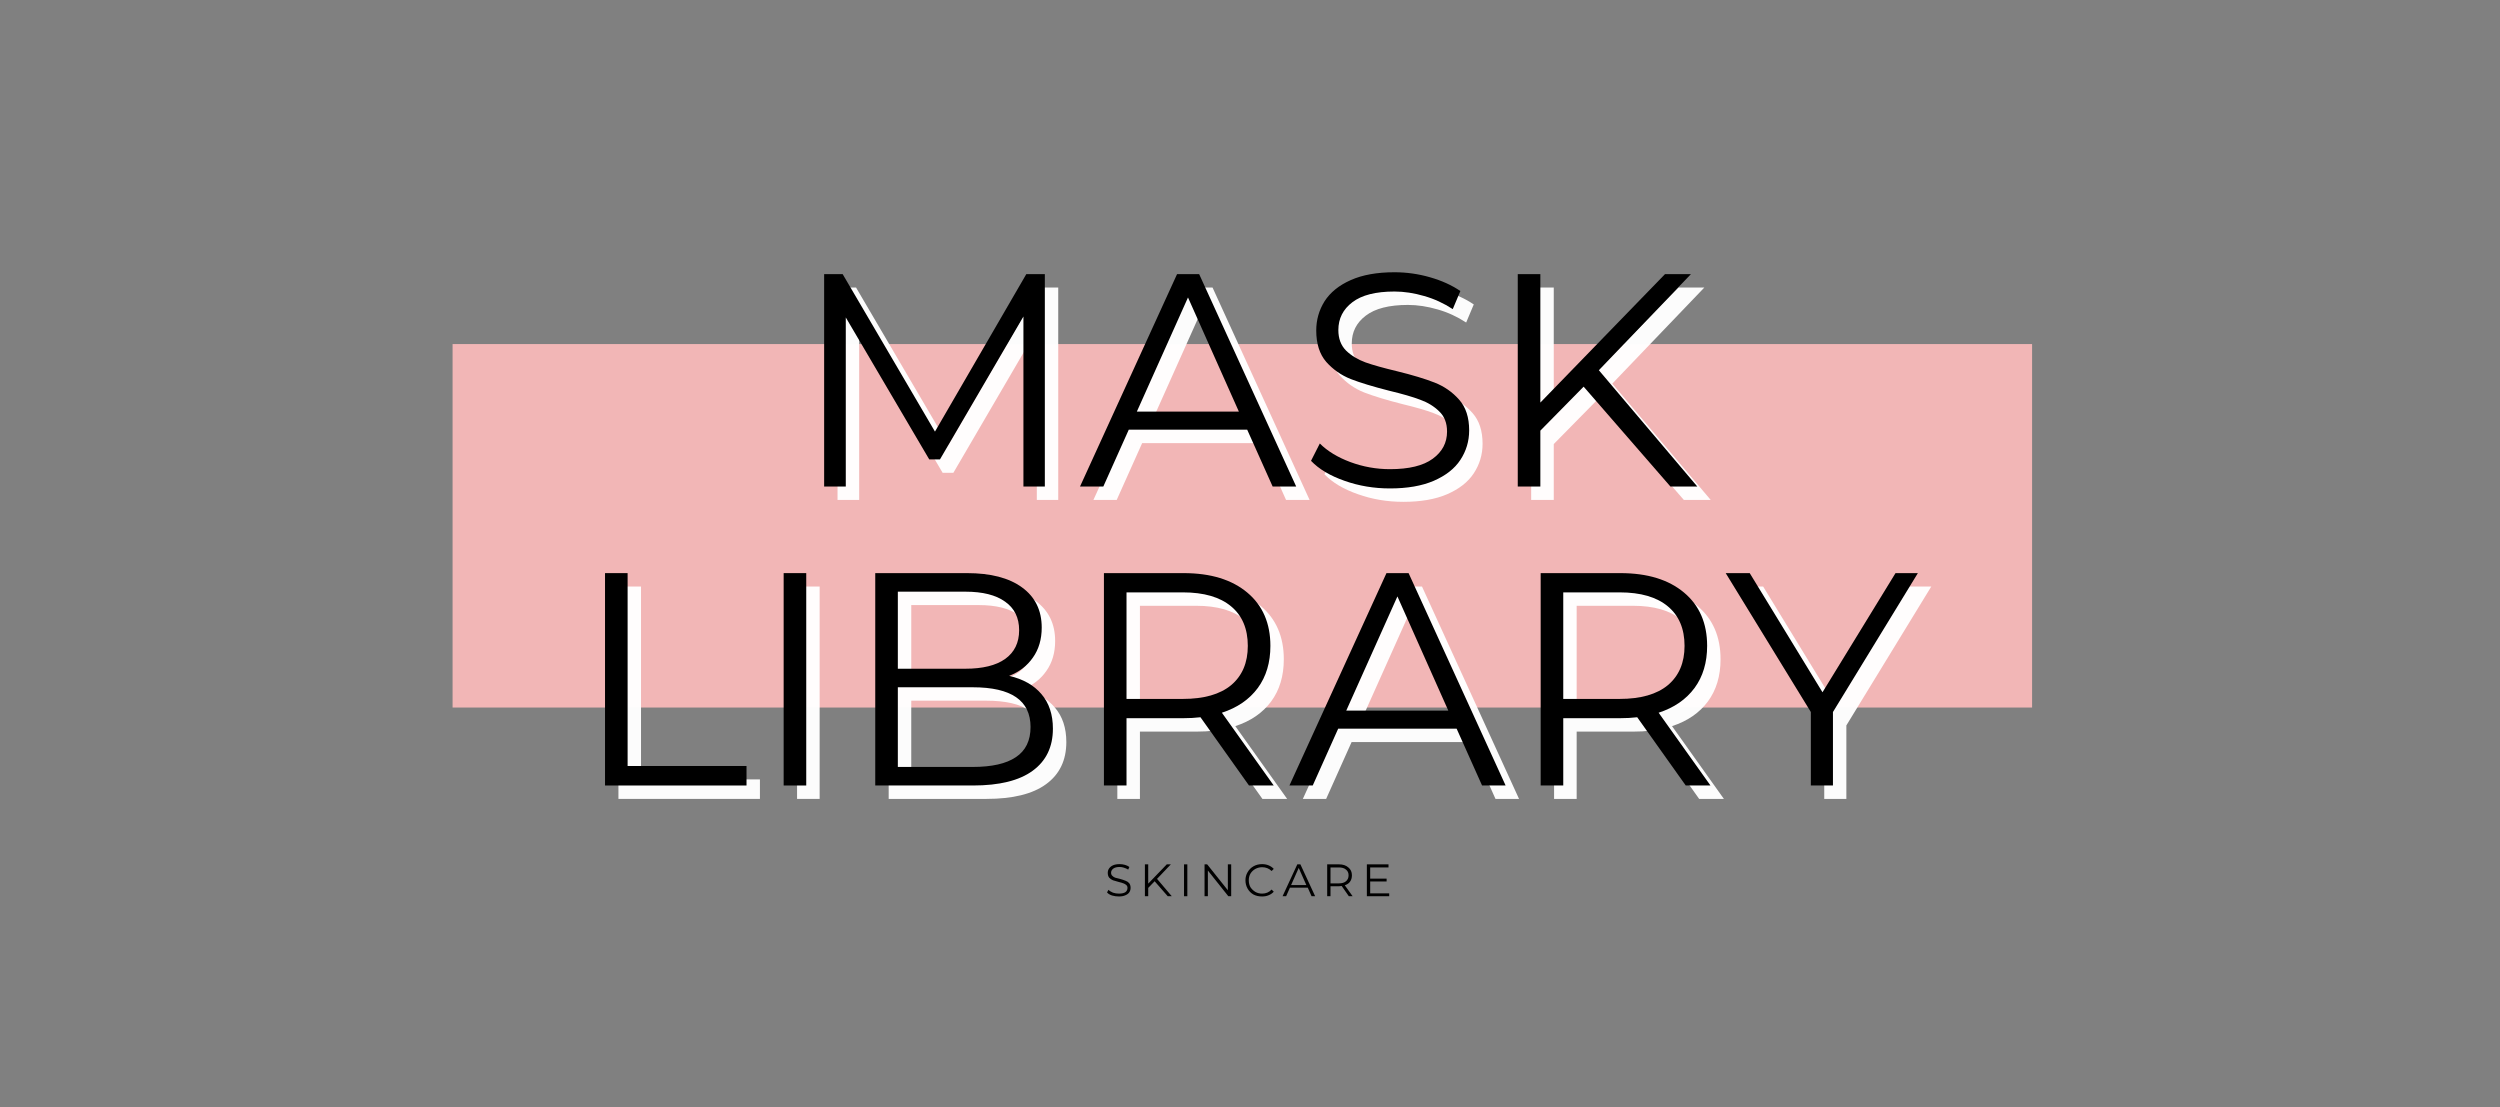 <?xml version="1.0" encoding="UTF-8"?> <svg xmlns="http://www.w3.org/2000/svg" width="164.25" viewBox="0 0 164.25 72.75" height="72.75"><rect x="0" y="0" width="164.25" height="72.75" fill="#808080" stroke="none"/> <defs> <clipPath id="a"> <path d="M 29.734 22.594 L 133.508 22.594 L 133.508 46.484 L 29.734 46.484 Z M 29.734 22.594"></path> </clipPath> </defs> <g clip-path="url(#a)"> <path fill="#F2B6B6" d="M 29.734 22.605 L 133.508 22.605 L 133.508 46.496 L 29.734 46.496 Z M 29.734 22.605"></path> </g> <g fill="#FFF" fill-opacity=".969"> <g> <g> <path d="M 16.766 -13.953 L 16.766 0 L 15.359 0 L 15.359 -11.172 L 9.875 -1.781 L 9.172 -1.781 L 3.688 -11.109 L 3.688 0 L 2.266 0 L 2.266 -13.953 L 3.484 -13.953 L 9.547 -3.609 L 15.547 -13.953 Z M 16.766 -13.953" transform="translate(52.76 32.846)"></path> </g> </g> </g> <g fill="#FFF" fill-opacity=".969"> <g> <g> <path d="M 11.031 -3.734 L 3.25 -3.734 L 1.578 0 L 0.047 0 L 6.422 -13.953 L 7.875 -13.953 L 14.25 0 L 12.703 0 Z M 10.484 -4.922 L 7.141 -12.422 L 3.781 -4.922 Z M 10.484 -4.922" transform="translate(71.79 32.846)"></path> </g> </g> </g> <g fill="#FFF" fill-opacity=".969"> <g> <g> <path d="M 6.125 0.125 C 5.082 0.125 4.086 -0.039 3.141 -0.375 C 2.191 -0.707 1.457 -1.145 0.938 -1.688 L 1.516 -2.828 C 2.016 -2.328 2.68 -1.922 3.516 -1.609 C 4.359 -1.297 5.227 -1.141 6.125 -1.141 C 7.375 -1.141 8.312 -1.367 8.938 -1.828 C 9.562 -2.285 9.875 -2.879 9.875 -3.609 C 9.875 -4.172 9.703 -4.613 9.359 -4.938 C 9.023 -5.27 8.609 -5.523 8.109 -5.703 C 7.617 -5.891 6.938 -6.086 6.062 -6.297 C 5.008 -6.566 4.172 -6.82 3.547 -7.062 C 2.922 -7.312 2.383 -7.688 1.938 -8.188 C 1.5 -8.695 1.281 -9.383 1.281 -10.25 C 1.281 -10.945 1.461 -11.586 1.828 -12.172 C 2.203 -12.754 2.773 -13.219 3.547 -13.562 C 4.316 -13.906 5.273 -14.078 6.422 -14.078 C 7.211 -14.078 7.988 -13.969 8.75 -13.75 C 9.52 -13.531 10.188 -13.227 10.75 -12.844 L 10.25 -11.656 C 9.664 -12.039 9.039 -12.328 8.375 -12.516 C 7.707 -12.711 7.055 -12.812 6.422 -12.812 C 5.191 -12.812 4.27 -12.578 3.656 -12.109 C 3.039 -11.641 2.734 -11.031 2.734 -10.281 C 2.734 -9.727 2.898 -9.281 3.234 -8.938 C 3.578 -8.602 4.004 -8.344 4.516 -8.156 C 5.023 -7.977 5.711 -7.785 6.578 -7.578 C 7.598 -7.328 8.426 -7.078 9.062 -6.828 C 9.695 -6.578 10.234 -6.203 10.672 -5.703 C 11.109 -5.211 11.328 -4.539 11.328 -3.688 C 11.328 -2.977 11.133 -2.332 10.75 -1.75 C 10.375 -1.176 9.789 -0.719 9 -0.375 C 8.219 -0.039 7.258 0.125 6.125 0.125 Z M 6.125 0.125" transform="translate(86.077 32.846)"></path> </g> </g> </g> <g fill="#FFF" fill-opacity=".969"> <g> <g> <path d="M 6.594 -6.562 L 3.75 -3.672 L 3.75 0 L 2.266 0 L 2.266 -13.953 L 3.75 -13.953 L 3.75 -5.516 L 11.938 -13.953 L 13.641 -13.953 L 7.594 -7.641 L 14.062 0 L 12.297 0 Z M 6.594 -6.562" transform="translate(98.332 32.846)"></path> </g> </g> </g> <g> <g> <g> <path d="M 16.766 -13.953 L 16.766 0 L 15.359 0 L 15.359 -11.172 L 9.875 -1.781 L 9.172 -1.781 L 3.688 -11.109 L 3.688 0 L 2.266 0 L 2.266 -13.953 L 3.484 -13.953 L 9.547 -3.609 L 15.547 -13.953 Z M 16.766 -13.953" transform="translate(51.88 31.965)"></path> </g> </g> </g> <g> <g> <g> <path d="M 11.031 -3.734 L 3.25 -3.734 L 1.578 0 L 0.047 0 L 6.422 -13.953 L 7.875 -13.953 L 14.25 0 L 12.703 0 Z M 10.484 -4.922 L 7.141 -12.422 L 3.781 -4.922 Z M 10.484 -4.922" transform="translate(70.91 31.965)"></path> </g> </g> </g> <g> <g> <g> <path d="M 6.125 0.125 C 5.082 0.125 4.086 -0.039 3.141 -0.375 C 2.191 -0.707 1.457 -1.145 0.938 -1.688 L 1.516 -2.828 C 2.016 -2.328 2.68 -1.922 3.516 -1.609 C 4.359 -1.297 5.227 -1.141 6.125 -1.141 C 7.375 -1.141 8.312 -1.367 8.938 -1.828 C 9.562 -2.285 9.875 -2.879 9.875 -3.609 C 9.875 -4.172 9.703 -4.613 9.359 -4.938 C 9.023 -5.27 8.609 -5.523 8.109 -5.703 C 7.617 -5.891 6.938 -6.086 6.062 -6.297 C 5.008 -6.566 4.172 -6.82 3.547 -7.062 C 2.922 -7.312 2.383 -7.688 1.938 -8.188 C 1.5 -8.695 1.281 -9.383 1.281 -10.25 C 1.281 -10.945 1.461 -11.586 1.828 -12.172 C 2.203 -12.754 2.773 -13.219 3.547 -13.562 C 4.316 -13.906 5.273 -14.078 6.422 -14.078 C 7.211 -14.078 7.988 -13.969 8.75 -13.75 C 9.52 -13.531 10.188 -13.227 10.75 -12.844 L 10.25 -11.656 C 9.664 -12.039 9.039 -12.328 8.375 -12.516 C 7.707 -12.711 7.055 -12.812 6.422 -12.812 C 5.191 -12.812 4.27 -12.578 3.656 -12.109 C 3.039 -11.641 2.734 -11.031 2.734 -10.281 C 2.734 -9.727 2.898 -9.281 3.234 -8.938 C 3.578 -8.602 4.004 -8.344 4.516 -8.156 C 5.023 -7.977 5.711 -7.785 6.578 -7.578 C 7.598 -7.328 8.426 -7.078 9.062 -6.828 C 9.695 -6.578 10.234 -6.203 10.672 -5.703 C 11.109 -5.211 11.328 -4.539 11.328 -3.688 C 11.328 -2.977 11.133 -2.332 10.75 -1.75 C 10.375 -1.176 9.789 -0.719 9 -0.375 C 8.219 -0.039 7.258 0.125 6.125 0.125 Z M 6.125 0.125" transform="translate(85.196 31.965)"></path> </g> </g> </g> <g> <g> <g> <path d="M 6.594 -6.562 L 3.75 -3.672 L 3.75 0 L 2.266 0 L 2.266 -13.953 L 3.75 -13.953 L 3.75 -5.516 L 11.938 -13.953 L 13.641 -13.953 L 7.594 -7.641 L 14.062 0 L 12.297 0 Z M 6.594 -6.562" transform="translate(97.451 31.965)"></path> </g> </g> </g> <g fill="#FFF" fill-opacity=".969"> <g> <g> <path d="M 2.266 -13.953 L 3.75 -13.953 L 3.75 -1.281 L 11.562 -1.281 L 11.562 0 L 2.266 0 Z M 2.266 -13.953" transform="translate(38.365 52.488)"></path> </g> </g> </g> <g fill="#FFF" fill-opacity=".969"> <g> <g> <path d="M 2.266 -13.953 L 3.75 -13.953 L 3.75 0 L 2.266 0 Z M 2.266 -13.953" transform="translate(50.101 52.488)"></path> </g> </g> </g> <g fill="#FFF" fill-opacity=".969"> <g> <g> <path d="M 11.062 -7.203 C 11.977 -6.992 12.688 -6.594 13.188 -6 C 13.688 -5.414 13.938 -4.66 13.938 -3.734 C 13.938 -2.535 13.492 -1.613 12.609 -0.969 C 11.723 -0.32 10.414 0 8.688 0 L 2.266 0 L 2.266 -13.953 L 8.297 -13.953 C 9.848 -13.953 11.051 -13.641 11.906 -13.016 C 12.77 -12.391 13.203 -11.508 13.203 -10.375 C 13.203 -9.602 13.008 -8.945 12.625 -8.406 C 12.25 -7.863 11.727 -7.461 11.062 -7.203 Z M 3.75 -12.734 L 3.75 -7.672 L 8.188 -7.672 C 9.32 -7.672 10.191 -7.883 10.797 -8.312 C 11.41 -8.75 11.719 -9.379 11.719 -10.203 C 11.719 -11.023 11.41 -11.648 10.797 -12.078 C 10.191 -12.516 9.32 -12.734 8.188 -12.734 Z M 8.672 -1.219 C 9.922 -1.219 10.863 -1.43 11.5 -1.859 C 12.145 -2.285 12.469 -2.945 12.469 -3.844 C 12.469 -5.582 11.203 -6.453 8.672 -6.453 L 3.75 -6.453 L 3.75 -1.219 Z M 8.672 -1.219" transform="translate(56.12 52.488)"></path> </g> </g> </g> <g fill="#FFF" fill-opacity=".969"> <g> <g> <path d="M 11.797 0 L 8.609 -4.484 C 8.254 -4.441 7.883 -4.422 7.5 -4.422 L 3.75 -4.422 L 3.75 0 L 2.266 0 L 2.266 -13.953 L 7.5 -13.953 C 9.281 -13.953 10.676 -13.523 11.688 -12.672 C 12.695 -11.828 13.203 -10.66 13.203 -9.172 C 13.203 -8.078 12.926 -7.156 12.375 -6.406 C 11.82 -5.656 11.035 -5.113 10.016 -4.781 L 13.422 0 Z M 7.453 -5.688 C 8.836 -5.688 9.895 -5.988 10.625 -6.594 C 11.352 -7.207 11.719 -8.066 11.719 -9.172 C 11.719 -10.297 11.352 -11.16 10.625 -11.766 C 9.895 -12.379 8.836 -12.688 7.453 -12.688 L 3.75 -12.688 L 3.75 -5.688 Z M 7.453 -5.688" transform="translate(71.143 52.488)"></path> </g> </g> </g> <g fill="#FFF" fill-opacity=".969"> <g> <g> <path d="M 11.031 -3.734 L 3.25 -3.734 L 1.578 0 L 0.047 0 L 6.422 -13.953 L 7.875 -13.953 L 14.25 0 L 12.703 0 Z M 10.484 -4.922 L 7.141 -12.422 L 3.781 -4.922 Z M 10.484 -4.922" transform="translate(85.55 52.488)"></path> </g> </g> </g> <g fill="#FFF" fill-opacity=".969"> <g> <g> <path d="M 11.797 0 L 8.609 -4.484 C 8.254 -4.441 7.883 -4.422 7.5 -4.422 L 3.75 -4.422 L 3.75 0 L 2.266 0 L 2.266 -13.953 L 7.5 -13.953 C 9.281 -13.953 10.676 -13.523 11.688 -12.672 C 12.695 -11.828 13.203 -10.66 13.203 -9.172 C 13.203 -8.078 12.926 -7.156 12.375 -6.406 C 11.82 -5.656 11.035 -5.113 10.016 -4.781 L 13.422 0 Z M 7.453 -5.688 C 8.836 -5.688 9.895 -5.988 10.625 -6.594 C 11.352 -7.207 11.719 -8.066 11.719 -9.172 C 11.719 -10.297 11.352 -11.16 10.625 -11.766 C 9.895 -12.379 8.836 -12.688 7.453 -12.688 L 3.75 -12.688 L 3.75 -5.688 Z M 7.453 -5.688" transform="translate(99.837 52.488)"></path> </g> </g> </g> <g fill="#FFF" fill-opacity=".969"> <g> <g> <path d="M 7.062 -4.828 L 7.062 0 L 5.609 0 L 5.609 -4.828 L 0.016 -13.953 L 1.594 -13.953 L 6.375 -6.125 L 11.172 -13.953 L 12.641 -13.953 Z M 7.062 -4.828" transform="translate(114.244 52.488)"></path> </g> </g> </g> <g> <g> <g> <path d="M 2.266 -13.953 L 3.75 -13.953 L 3.75 -1.281 L 11.562 -1.281 L 11.562 0 L 2.266 0 Z M 2.266 -13.953" transform="translate(37.484 51.607)"></path> </g> </g> </g> <g> <g> <g> <path d="M 2.266 -13.953 L 3.75 -13.953 L 3.75 0 L 2.266 0 Z M 2.266 -13.953" transform="translate(49.22 51.607)"></path> </g> </g> </g> <g> <g> <g> <path d="M 11.062 -7.203 C 11.977 -6.992 12.688 -6.594 13.188 -6 C 13.688 -5.414 13.938 -4.66 13.938 -3.734 C 13.938 -2.535 13.492 -1.613 12.609 -0.969 C 11.723 -0.32 10.414 0 8.688 0 L 2.266 0 L 2.266 -13.953 L 8.297 -13.953 C 9.848 -13.953 11.051 -13.641 11.906 -13.016 C 12.77 -12.391 13.203 -11.508 13.203 -10.375 C 13.203 -9.602 13.008 -8.945 12.625 -8.406 C 12.25 -7.863 11.727 -7.461 11.062 -7.203 Z M 3.75 -12.734 L 3.75 -7.672 L 8.188 -7.672 C 9.32 -7.672 10.191 -7.883 10.797 -8.312 C 11.41 -8.75 11.719 -9.379 11.719 -10.203 C 11.719 -11.023 11.41 -11.648 10.797 -12.078 C 10.191 -12.516 9.32 -12.734 8.188 -12.734 Z M 8.672 -1.219 C 9.922 -1.219 10.863 -1.43 11.5 -1.859 C 12.145 -2.285 12.469 -2.945 12.469 -3.844 C 12.469 -5.582 11.203 -6.453 8.672 -6.453 L 3.75 -6.453 L 3.75 -1.219 Z M 8.672 -1.219" transform="translate(55.238 51.607)"></path> </g> </g> </g> <g> <g> <g> <path d="M 11.797 0 L 8.609 -4.484 C 8.254 -4.441 7.883 -4.422 7.5 -4.422 L 3.75 -4.422 L 3.75 0 L 2.266 0 L 2.266 -13.953 L 7.5 -13.953 C 9.281 -13.953 10.676 -13.523 11.688 -12.672 C 12.695 -11.828 13.203 -10.66 13.203 -9.172 C 13.203 -8.078 12.926 -7.156 12.375 -6.406 C 11.82 -5.656 11.035 -5.113 10.016 -4.781 L 13.422 0 Z M 7.453 -5.688 C 8.836 -5.688 9.895 -5.988 10.625 -6.594 C 11.352 -7.207 11.719 -8.066 11.719 -9.172 C 11.719 -10.297 11.352 -11.16 10.625 -11.766 C 9.895 -12.379 8.836 -12.688 7.453 -12.688 L 3.75 -12.688 L 3.75 -5.688 Z M 7.453 -5.688" transform="translate(70.262 51.607)"></path> </g> </g> </g> <g> <g> <g> <path d="M 11.031 -3.734 L 3.25 -3.734 L 1.578 0 L 0.047 0 L 6.422 -13.953 L 7.875 -13.953 L 14.25 0 L 12.703 0 Z M 10.484 -4.922 L 7.141 -12.422 L 3.781 -4.922 Z M 10.484 -4.922" transform="translate(84.669 51.607)"></path> </g> </g> </g> <g> <g> <g> <path d="M 11.797 0 L 8.609 -4.484 C 8.254 -4.441 7.883 -4.422 7.5 -4.422 L 3.75 -4.422 L 3.75 0 L 2.266 0 L 2.266 -13.953 L 7.5 -13.953 C 9.281 -13.953 10.676 -13.523 11.688 -12.672 C 12.695 -11.828 13.203 -10.66 13.203 -9.172 C 13.203 -8.078 12.926 -7.156 12.375 -6.406 C 11.82 -5.656 11.035 -5.113 10.016 -4.781 L 13.422 0 Z M 7.453 -5.688 C 8.836 -5.688 9.895 -5.988 10.625 -6.594 C 11.352 -7.207 11.719 -8.066 11.719 -9.172 C 11.719 -10.297 11.352 -11.16 10.625 -11.766 C 9.895 -12.379 8.836 -12.688 7.453 -12.688 L 3.75 -12.688 L 3.75 -5.688 Z M 7.453 -5.688" transform="translate(98.956 51.607)"></path> </g> </g> </g> <g> <g> <g> <path d="M 7.062 -4.828 L 7.062 0 L 5.609 0 L 5.609 -4.828 L 0.016 -13.953 L 1.594 -13.953 L 6.375 -6.125 L 11.172 -13.953 L 12.641 -13.953 Z M 7.062 -4.828" transform="translate(113.363 51.607)"></path> </g> </g> </g> <g> <g> <g> <path d="M 0.922 0.016 C 0.766 0.016 0.613 -0.004 0.469 -0.047 C 0.32 -0.098 0.211 -0.164 0.141 -0.25 L 0.234 -0.422 C 0.305 -0.348 0.406 -0.285 0.531 -0.234 C 0.656 -0.191 0.785 -0.172 0.922 -0.172 C 1.109 -0.172 1.25 -0.203 1.344 -0.266 C 1.438 -0.336 1.484 -0.43 1.484 -0.547 C 1.484 -0.629 1.457 -0.691 1.406 -0.734 C 1.352 -0.785 1.289 -0.82 1.219 -0.844 C 1.145 -0.875 1.039 -0.906 0.906 -0.938 C 0.75 -0.977 0.625 -1.016 0.531 -1.047 C 0.438 -1.086 0.352 -1.145 0.281 -1.219 C 0.219 -1.301 0.188 -1.406 0.188 -1.531 C 0.188 -1.633 0.211 -1.727 0.266 -1.812 C 0.328 -1.906 0.414 -1.977 0.531 -2.031 C 0.645 -2.082 0.789 -2.109 0.969 -2.109 C 1.082 -2.109 1.195 -2.094 1.312 -2.062 C 1.426 -2.031 1.523 -1.984 1.609 -1.922 L 1.531 -1.75 C 1.445 -1.801 1.352 -1.844 1.25 -1.875 C 1.156 -1.906 1.062 -1.922 0.969 -1.922 C 0.781 -1.922 0.641 -1.883 0.547 -1.812 C 0.453 -1.738 0.406 -1.648 0.406 -1.547 C 0.406 -1.461 0.43 -1.395 0.484 -1.344 C 0.535 -1.289 0.598 -1.25 0.672 -1.219 C 0.754 -1.195 0.859 -1.172 0.984 -1.141 C 1.141 -1.098 1.266 -1.055 1.359 -1.016 C 1.453 -0.984 1.531 -0.93 1.594 -0.859 C 1.656 -0.785 1.688 -0.68 1.688 -0.547 C 1.688 -0.441 1.66 -0.348 1.609 -0.266 C 1.555 -0.18 1.469 -0.113 1.344 -0.062 C 1.227 -0.008 1.086 0.016 0.922 0.016 Z M 0.922 0.016" transform="translate(72.592 58.882)"></path> </g> </g> </g> <g> <g> <g> <path d="M 0.984 -0.984 L 0.562 -0.547 L 0.562 0 L 0.344 0 L 0.344 -2.094 L 0.562 -2.094 L 0.562 -0.828 L 1.781 -2.094 L 2.047 -2.094 L 1.141 -1.141 L 2.109 0 L 1.844 0 Z M 0.984 -0.984" transform="translate(74.876 58.882)"></path> </g> </g> </g> <g> <g> <g> <path d="M 0.344 -2.094 L 0.562 -2.094 L 0.562 0 L 0.344 0 Z M 0.344 -2.094" transform="translate(77.446 58.882)"></path> </g> </g> </g> <g> <g> <g> <path d="M 2.094 -2.094 L 2.094 0 L 1.906 0 L 0.562 -1.688 L 0.562 0 L 0.344 0 L 0.344 -2.094 L 0.516 -2.094 L 1.875 -0.391 L 1.875 -2.094 Z M 2.094 -2.094" transform="translate(78.795 58.882)"></path> </g> </g> </g> <g> <g> <g> <path d="M 1.25 0.016 C 1.039 0.016 0.852 -0.023 0.688 -0.109 C 0.52 -0.203 0.391 -0.332 0.297 -0.5 C 0.203 -0.664 0.156 -0.848 0.156 -1.047 C 0.156 -1.242 0.203 -1.422 0.297 -1.578 C 0.391 -1.742 0.52 -1.875 0.688 -1.969 C 0.852 -2.062 1.039 -2.109 1.25 -2.109 C 1.406 -2.109 1.547 -2.082 1.672 -2.031 C 1.805 -1.977 1.922 -1.898 2.016 -1.797 L 1.875 -1.656 C 1.707 -1.82 1.5 -1.906 1.25 -1.906 C 1.094 -1.906 0.945 -1.867 0.812 -1.797 C 0.676 -1.723 0.566 -1.617 0.484 -1.484 C 0.41 -1.359 0.375 -1.211 0.375 -1.047 C 0.375 -0.879 0.41 -0.727 0.484 -0.594 C 0.566 -0.469 0.676 -0.363 0.812 -0.281 C 0.945 -0.207 1.094 -0.172 1.25 -0.172 C 1.5 -0.172 1.707 -0.258 1.875 -0.438 L 2.016 -0.297 C 1.922 -0.191 1.805 -0.113 1.672 -0.062 C 1.547 -0.008 1.406 0.016 1.25 0.016 Z M 1.25 0.016" transform="translate(81.67 58.882)"></path> </g> </g> </g> <g> <g> <g> <path d="M 1.656 -0.562 L 0.484 -0.562 L 0.234 0 L 0 0 L 0.969 -2.094 L 1.172 -2.094 L 2.141 0 L 1.906 0 Z M 1.562 -0.734 L 1.062 -1.859 L 0.562 -0.734 Z M 1.562 -0.734" transform="translate(84.264 58.882)"></path> </g> </g> </g> <g> <g> <g> <path d="M 1.766 0 L 1.297 -0.672 C 1.234 -0.66 1.176 -0.656 1.125 -0.656 L 0.562 -0.656 L 0.562 0 L 0.344 0 L 0.344 -2.094 L 1.125 -2.094 C 1.383 -2.094 1.586 -2.023 1.734 -1.891 C 1.891 -1.766 1.969 -1.594 1.969 -1.375 C 1.969 -1.207 1.926 -1.066 1.844 -0.953 C 1.77 -0.848 1.656 -0.77 1.5 -0.719 L 2.016 0 Z M 1.109 -0.844 C 1.316 -0.844 1.473 -0.891 1.578 -0.984 C 1.691 -1.078 1.75 -1.207 1.75 -1.375 C 1.75 -1.539 1.691 -1.664 1.578 -1.75 C 1.473 -1.844 1.316 -1.891 1.109 -1.891 L 0.562 -1.891 L 0.562 -0.844 Z M 1.109 -0.844" transform="translate(86.852 58.882)"></path> </g> </g> </g> <g> <g> <g> <path d="M 1.812 -0.188 L 1.812 0 L 0.344 0 L 0.344 -2.094 L 1.766 -2.094 L 1.766 -1.891 L 0.562 -1.891 L 0.562 -1.156 L 1.641 -1.156 L 1.641 -0.969 L 0.562 -0.969 L 0.562 -0.188 Z M 1.812 -0.188" transform="translate(89.459 58.882)"></path> </g> </g> </g> </svg> 
